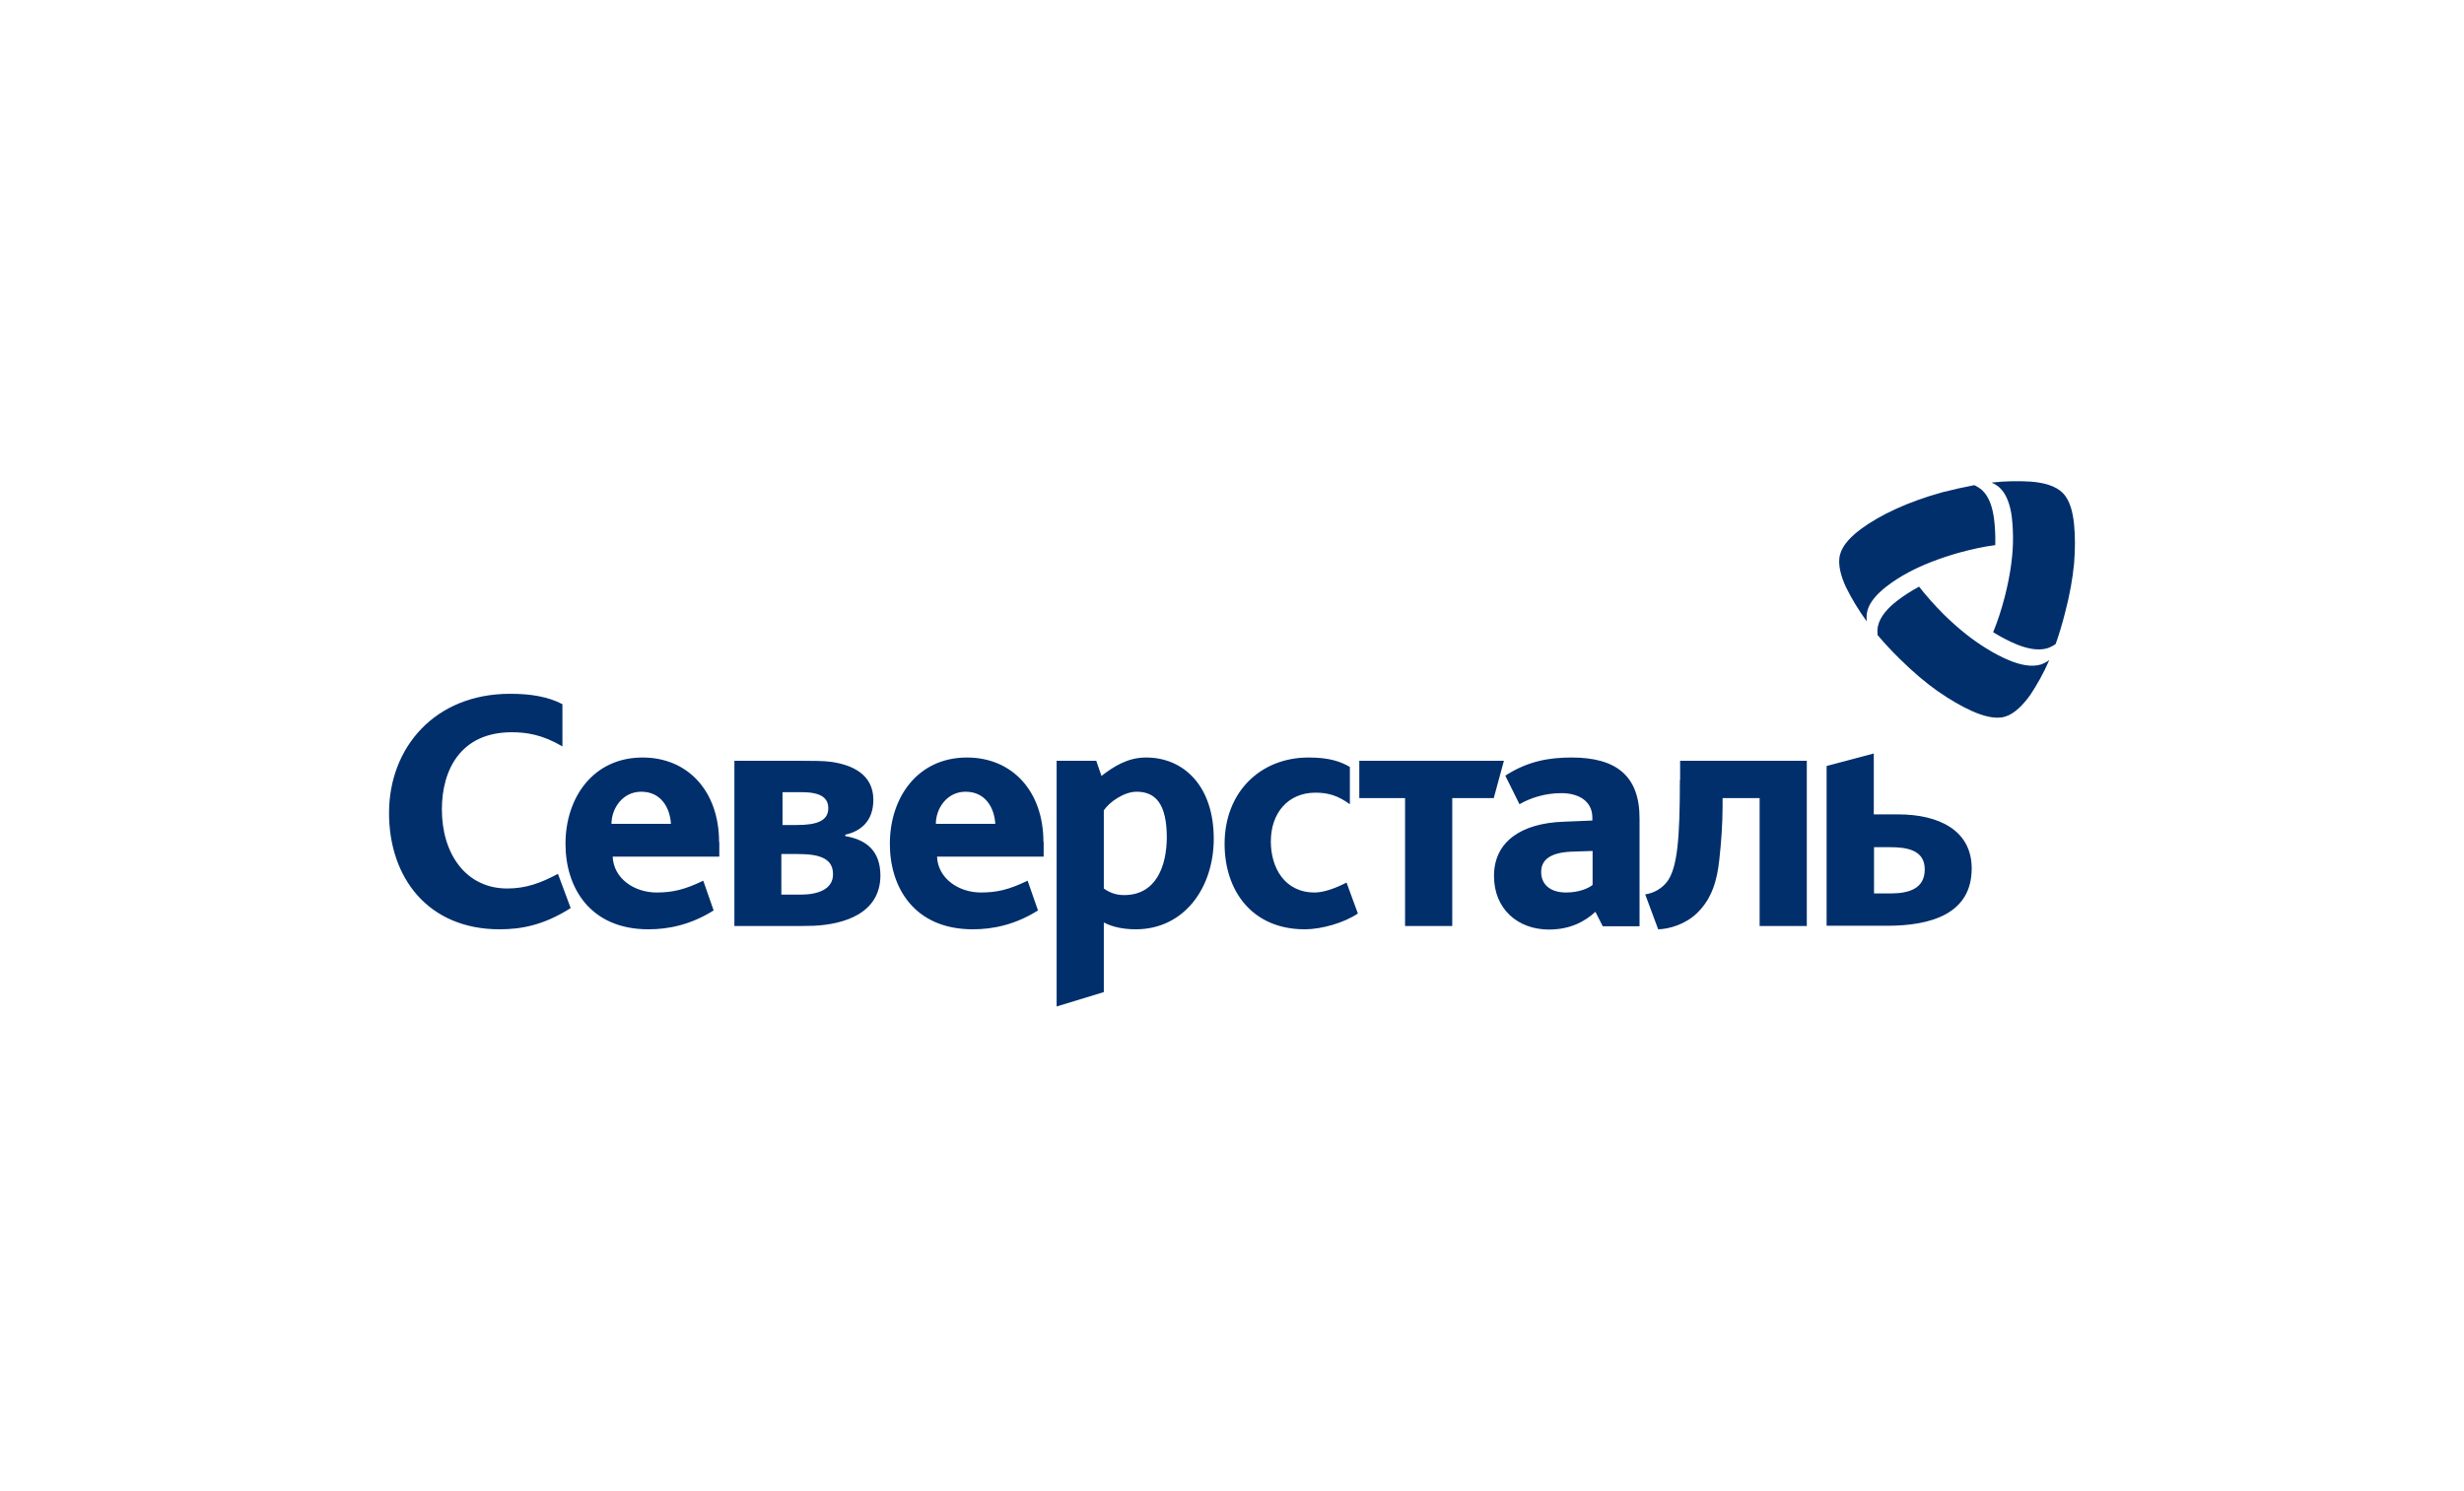 <svg width="380" height="230" viewBox="0 0 380 230" fill="none" xmlns="http://www.w3.org/2000/svg">
<rect width="380" height="230" fill="white"/>
<path d="M77.061 143.339C66.001 143.339 59.998 135.368 59.998 125.394C59.998 115.311 67.056 107.012 78.661 107.012C81.754 107.012 84.409 107.412 86.738 108.613V115.129C83.645 113.309 81.208 112.945 78.916 112.945C71.058 112.945 68.147 118.733 68.147 124.848C68.147 131.655 71.822 137.042 78.225 137.042C81.062 137.042 83.318 136.241 86.047 134.785L88.011 140.063C83.9 142.684 80.408 143.339 77.061 143.339ZM201.228 143.339C193.042 143.339 188.858 137.333 188.858 130.162C188.858 122.154 194.388 116.84 201.81 116.84C205.084 116.84 206.794 117.495 208.177 118.296V124.047C206.357 122.737 204.902 122.264 202.865 122.264C198.681 122.264 195.989 125.358 195.989 129.798C195.989 133.766 198.063 137.661 202.756 137.661C204.066 137.661 205.812 137.078 207.667 136.132L209.413 140.901C207.34 142.32 203.811 143.339 201.228 143.339ZM223.966 123.101V142.83H216.69V123.101H209.632V117.349H231.933L230.369 123.101H223.966ZM259.073 120.334C259.073 129.216 258.709 133.839 257.109 135.986C256.308 137.042 255.035 137.77 253.725 137.952L255.726 143.339C257.4 143.303 259.946 142.575 261.729 140.828C264.057 138.571 264.821 135.695 265.149 132.638C265.44 130.053 265.658 127.032 265.658 124.375V123.101H271.37V142.83H278.646V117.349H259.109V120.334H259.073ZM176.744 116.84C173.906 116.84 171.759 118.223 169.868 119.679L169.067 117.349H162.955V155.242L170.231 153.022V142.284C171.541 142.975 173.251 143.339 175.143 143.339C182.637 143.339 187.185 136.933 187.185 129.362C187.185 121.281 182.601 116.84 176.744 116.84ZM173.36 138.061C172.051 138.061 171.032 137.625 170.231 137.042V124.994C171.105 123.683 173.36 122.118 175.288 122.118C178.199 122.118 179.945 123.974 179.945 129.216C179.909 133.584 178.308 138.061 173.36 138.061ZM242.374 116.84C238.955 116.84 235.608 117.386 232.151 119.643L234.334 124.047C236.044 123.064 238.263 122.336 240.81 122.336C243.32 122.336 245.576 123.465 245.576 126.122V126.559L241.174 126.741C234.734 126.959 230.405 129.726 230.405 135.113C230.405 140.173 234.043 143.376 238.882 143.376C242.156 143.376 244.412 142.138 246.049 140.646L247.177 142.866H252.852V126.304C252.888 119.57 249.141 116.84 242.374 116.84ZM245.612 136.496C244.921 137.042 243.466 137.661 241.538 137.661C239.064 137.661 237.681 136.423 237.681 134.494C237.681 132.565 239.173 131.509 242.302 131.364L245.612 131.254V136.496ZM292.725 125.612H288.978V116.221L281.702 118.15V142.793H291.015C297.782 142.793 304.076 140.973 304.076 133.948C304.076 128.051 298.983 125.612 292.725 125.612ZM291.525 137.807H289.014V130.672H291.452C294.035 130.672 296.836 131.072 296.836 134.094C296.836 137.078 294.399 137.807 291.525 137.807ZM130.358 128.961V128.743C132.723 128.233 134.688 126.668 134.688 123.356C134.688 119.388 131.341 117.932 128.066 117.495C127.048 117.349 124.865 117.349 123.628 117.349H113.259V142.83H121.991C122.973 142.83 124.392 142.83 125.52 142.793C130.104 142.575 135.779 140.937 135.779 135.004C135.743 131.364 133.778 129.544 130.358 128.961ZM120.681 122.191H123.664C126.647 122.191 127.739 123.101 127.739 124.666C127.739 126.632 125.92 127.25 122.9 127.25H120.681V122.191ZM123.482 137.989H120.499V131.728H123.119C126.611 131.728 128.466 132.528 128.466 134.822C128.503 137.224 126.029 137.989 123.482 137.989ZM110.895 129.871C110.895 122.009 106.056 116.84 99.107 116.84C91.504 116.84 87.211 122.992 87.211 130.162C87.211 136.86 90.958 143.339 100.017 143.339C103.073 143.339 106.529 142.648 110.058 140.427L108.457 135.841C105.583 137.224 103.728 137.661 101.254 137.661C97.87 137.661 94.632 135.55 94.487 132.128H110.931V129.871H110.895ZM94.305 127.068C94.305 124.739 95.978 122.118 98.889 122.118C101.981 122.118 103.327 124.63 103.473 127.068H94.305ZM160.918 129.871C160.918 122.009 156.079 116.84 149.131 116.84C141.527 116.84 137.234 122.992 137.234 130.162C137.234 136.86 140.981 143.339 150.04 143.339C153.096 143.339 156.552 142.648 160.081 140.427L158.481 135.841C155.606 137.224 153.751 137.661 151.277 137.661C147.894 137.661 144.656 135.55 144.51 132.128H160.954V129.871H160.918ZM144.328 127.068C144.328 124.739 146.002 122.118 148.912 122.118C152.005 122.118 153.351 124.63 153.496 127.068H144.328Z" fill="#002F6C"/>
<path d="M317.025 99.332C316.625 99.623 316.188 99.841 315.752 99.987C314.296 100.424 312.55 100.023 310.949 99.368C309.822 98.895 308.621 98.276 307.384 97.512C308.039 95.91 308.657 94.09 309.167 92.088C309.967 88.957 310.367 86.227 310.44 83.825C310.477 82.333 310.404 80.986 310.258 79.712C310.04 78.001 309.494 76.254 308.403 75.234C308.039 74.907 307.639 74.652 307.129 74.434C309.385 74.179 311.422 74.179 313.205 74.288C315.097 74.434 316.989 74.907 318.08 75.999C319.208 77.091 319.681 78.984 319.863 80.876C320.045 82.66 320.045 84.699 319.863 86.955C319.644 89.212 319.208 91.724 318.48 94.49C318.044 96.237 317.534 97.912 317.025 99.332ZM289.558 97.948C289.521 97.439 289.521 96.966 289.63 96.529C289.958 95.073 291.195 93.726 292.577 92.67C293.56 91.906 294.687 91.178 295.961 90.486C297.016 91.833 298.289 93.289 299.744 94.745C302.036 97.002 304.219 98.713 306.293 99.987C307.566 100.788 308.767 101.406 309.931 101.88C311.532 102.535 313.278 102.935 314.733 102.498C315.17 102.353 315.643 102.098 316.043 101.807C315.133 103.918 314.115 105.665 313.132 107.158C312.041 108.686 310.695 110.106 309.203 110.543C307.712 110.98 305.82 110.434 304.11 109.669C302.473 108.941 300.727 107.922 298.835 106.612C296.979 105.301 295.051 103.663 293.014 101.661C291.704 100.387 290.54 99.113 289.558 97.948ZM304.474 74.834C304.947 75.052 305.347 75.307 305.674 75.599C306.802 76.618 307.311 78.365 307.53 80.076C307.675 81.277 307.748 82.624 307.712 84.08C306.002 84.298 304.146 84.699 302.145 85.245C299.053 86.118 296.47 87.137 294.36 88.266C293.05 88.957 291.886 89.722 290.904 90.486C289.558 91.542 288.284 92.852 287.957 94.345C287.848 94.818 287.848 95.328 287.884 95.837C286.538 93.981 285.519 92.234 284.719 90.632C283.919 88.921 283.373 87.028 283.773 85.536C284.173 84.007 285.556 82.66 287.084 81.532C288.539 80.476 290.285 79.457 292.359 78.51C294.433 77.564 296.797 76.691 299.562 75.926C301.272 75.489 302.946 75.125 304.474 74.834Z" fill="#002F6C"/>
</svg>
